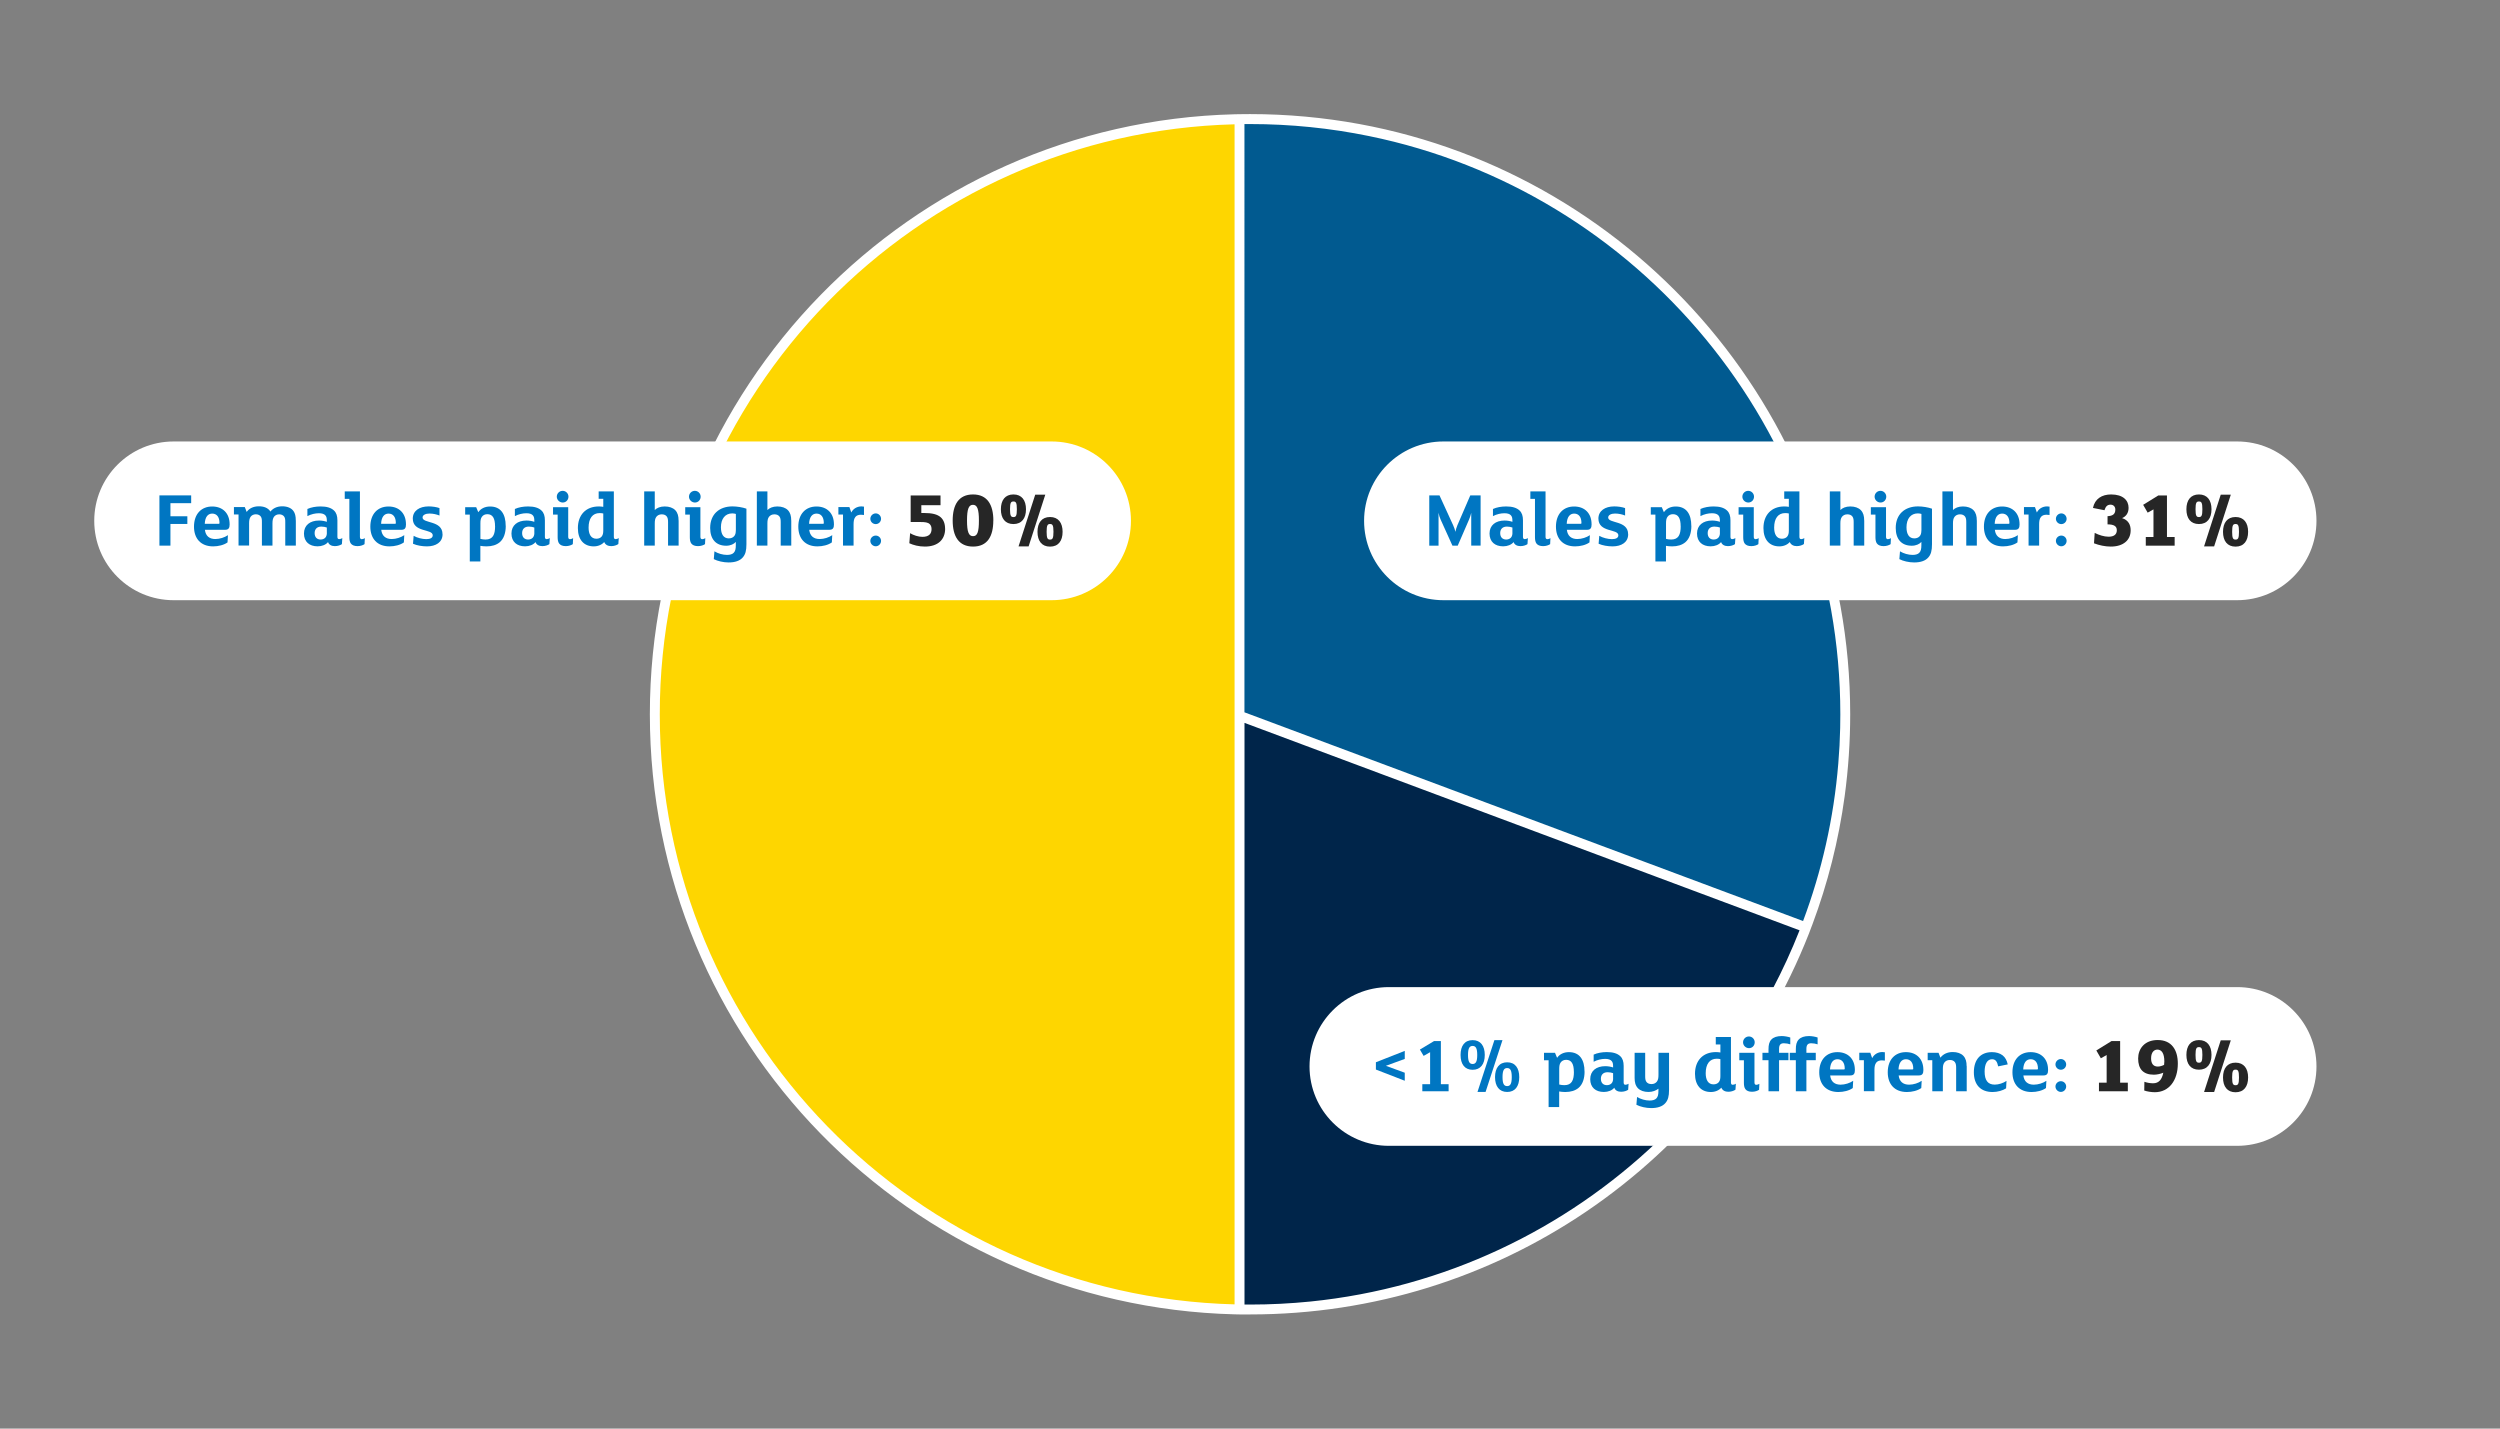 <?xml version="1.0" encoding="UTF-8"?><svg id="Layer_1" xmlns="http://www.w3.org/2000/svg" viewBox="0 0 504 288"><rect x="0" y="0" width="504" height="288" fill="#808080" stroke="none"/><defs><style>.cls-1{fill:#0076c2;}.cls-2{fill:#00254a;}.cls-3,.cls-4{fill:#fff;}.cls-5{fill:#fed600;}.cls-6{fill:#015a90;}.cls-7{fill:#262626;}.cls-4{fill-rule:evenodd;}</style></defs><path class="cls-2" d="m364.08,186.96l-114.2-42.68v119.7c.71.01,1.41.02,2.12.02,51.14,0,94.8-31.99,112.08-77.04Z"/><path class="cls-6" d="m249.88,144.29V24.02c.71-.01,1.41-.02,2.12-.02,66.27,0,120,53.73,120,120,0,15.14-2.8,29.62-7.92,42.96l-114.2-42.68Z"/><path class="cls-5" d="m249.88,264V24.04c-65.3,1.13-117.88,54.41-117.88,119.98s52.59,118.85,117.88,119.98Z"/><path class="cls-4" d="m264.17,262.39c27.03-2.74,51.38-14.53,69.99-32.29,12.4-11.84,22.24-26.32,28.63-42.55l-111.9-41.82v117.27c.08,0,.17,0,.25,0,.29,0,.58,0,.87,0,4.11,0,8.17-.21,12.17-.61Zm-13.28,2.61c-.34,0-.68,0-1.02-.01h0l-.98-.02h0c-65.39-1.66-117.88-55.18-117.88-120.96S183.5,24.69,248.88,23.04h0s.95-.02.95-.02c.72-.01,1.44-.02,2.17-.02,7.52,0,14.88.69,22.03,2,56.31,10.36,98.97,59.7,98.97,119,0,5.59-.38,11.09-1.11,16.48-1.22,8.98-3.43,17.65-6.51,25.89h0s-.27.7-.27.7c-.06.16-.12.32-.18.48l-.26.69h0c-9.02,22.95-24.85,42.48-45,56.09-19.31,13.05-42.59,20.66-67.65,20.66-.37,0-.75,0-1.12,0Zm0-239.99c.37,0,.74,0,1.12,0,8.21,0,16.24.83,23.98,2.42,54.23,11.1,95.02,59.08,95.02,116.58,0,.92-.01,1.83-.03,2.74-.05,2.41-.18,4.8-.38,7.17-.91,11.09-3.35,21.74-7.1,31.76l-112.62-42.08V25.01Zm-2,.05c-64.28,1.65-115.88,54.28-115.88,118.95,0,64.68,51.6,117.3,115.88,118.95V25.06Z"/><path class="cls-3" d="m280,199h171c8.84,0,16,7.16,16,16h0c0,8.84-7.16,16-16,16h-171c-8.84,0-16-7.16-16-16h0c0-8.84,7.16-16,16-16Z"/><path class="cls-3" d="m291,89h160c8.84,0,16,7.16,16,16h0c0,8.84-7.16,16-16,16h-160c-8.84,0-16-7.16-16-16h0c0-8.84,7.16-16,16-16Z"/><path class="cls-3" d="m35,89h177c8.84,0,16,7.16,16,16h0c0,8.84-7.16,16-16,16H35c-8.84,0-16-7.16-16-16h0c0-8.84,7.16-16,16-16Z"/><path class="cls-7" d="m428.97,218.26v1.74h-5.82v-1.74h1.55v-5.57l-1.17.66-.91-1.58,3.06-1.89h1.74v8.38h1.55Z"/><path class="cls-7" d="m439.05,214.43c0,3.38-1.78,5.76-4.64,5.76-.66,0-1.54-.13-2.13-.34l.03-1.76c.64.22,1.23.3,1.76.3,1.17,0,1.78-.78,2.05-2.13-.5.22-1.28.4-1.89.4-2.18,0-3.18-1.17-3.18-3.26,0-1.95,1.28-3.73,3.94-3.73,2.83,0,4.06,2.02,4.06,4.75Zm-2.72-.43c0-1.66-.54-2.4-1.41-2.4-.58,0-1.26.45-1.26,1.76,0,1.04.43,1.66,1.36,1.66.42,0,.9-.16,1.26-.34,0-.21.05-.46.05-.69Z"/><path class="cls-7" d="m453.22,217.22c0,1.82-.86,2.98-2.53,2.98s-2.53-1.15-2.53-2.98.86-2.99,2.53-2.99,2.53,1.17,2.53,2.99Zm-5.52-7.49h2.03l-3.36,10.42h-2.03l3.36-10.42Zm-1.86,2.94c0,1.82-.86,2.98-2.53,2.98s-2.53-1.15-2.53-2.98.86-2.99,2.53-2.99,2.53,1.17,2.53,2.99Zm5.54,4.54c0-1.33-.19-1.57-.69-1.57s-.69.24-.69,1.57.19,1.57.69,1.57.69-.24.69-1.57Zm-7.38-4.54c0-1.33-.19-1.57-.69-1.57s-.69.24-.69,1.57.19,1.57.69,1.57.69-.24.69-1.57Z"/><path class="cls-1" d="m283.2,216.26v1.62l-5.82-2.26v-1.47l5.82-2.29v1.62l-3.81,1.39,3.81,1.39Z"/><path class="cls-1" d="m292.04,218.58v1.42h-5.3v-1.42h1.57v-6.46l-1.31.75-.75-1.28,2.85-1.71h1.38v8.7h1.57Z"/><path class="cls-1" d="m306.28,217.15c0,1.84-.83,2.99-2.43,2.99s-2.45-1.15-2.45-2.99.85-2.99,2.45-2.99,2.43,1.15,2.43,2.99Zm-5.01-7.46h1.63l-3.41,10.45h-1.63l3.41-10.45Zm-1.94,2.99c0,1.84-.85,2.99-2.45,2.99s-2.43-1.15-2.43-2.99.83-2.99,2.43-2.99,2.45,1.15,2.45,2.99Zm5.44,4.46c0-1.34-.29-1.82-.93-1.82s-.93.48-.93,1.82.29,1.82.93,1.82.93-.48.93-1.82Zm-6.96-4.46c0-1.34-.29-1.82-.93-1.82s-.93.48-.93,1.82.29,1.82.93,1.82.93-.48.93-1.82Z"/><path class="cls-1" d="m319.45,216.02c0,1.39-.37,2.59-1.23,3.31-.66.54-1.54.82-2.66.82-.43,0-.93-.05-1.23-.11v3.15h-2.13v-9.44h-.93v-1.5h2.22l.42,1.01c.51-.74,1.36-1.15,2.38-1.15,2.18,0,3.15,1.55,3.15,3.92Zm-2.16.06c0-1.58-.48-2.42-1.55-2.42-.46,0-.86.18-1.1.53-.24.32-.3.74-.3,1.33v3.12c.32.08.67.13,1.04.13,1.49,0,1.92-1.02,1.92-2.69Z"/><path class="cls-1" d="m328.32,218.48l-.08,1.22c-.32.22-.85.4-1.42.4-.66,0-1.2-.27-1.38-.82-.42.54-1.23.86-2.1.86-1.65,0-2.75-.91-2.75-2.58s1.22-2.62,3.04-2.62c.56,0,1.17.11,1.57.26v-.21c0-.51-.06-.83-.3-1.1-.24-.27-.67-.42-1.3-.42-.75,0-1.57.19-2.32.58v-1.44c.74-.34,1.7-.51,2.66-.51,1.22,0,2.11.26,2.7.82.48.45.69,1.09.69,1.98v3.31c0,.34.11.48.37.48.19,0,.5-.11.62-.21Zm-3.12-1.06v-1.07c-.24-.1-.7-.19-1.1-.19-.93,0-1.36.56-1.36,1.31,0,.85.48,1.3,1.22,1.3.38,0,.72-.14.93-.37.21-.22.32-.56.32-.98Z"/><path class="cls-1" d="m336.48,212.24v7.47c0,1.33-.21,2.06-.74,2.67-.59.69-1.58,1.01-2.86,1.01-1.04,0-2.22-.27-2.98-.67l.13-1.57c.74.45,1.7.72,2.54.72.58,0,1.06-.13,1.34-.42.32-.32.43-.78.43-1.54v-.43c-.5.38-1.18.66-2,.66-.91,0-1.65-.26-2.13-.75-.5-.53-.67-1.2-.67-2.08v-5.07h2.13v4.74c0,.51.05.85.26,1.14.21.27.54.43,1.01.43.51,0,.86-.21,1.09-.5.26-.34.32-.77.32-1.36v-4.45h2.13Z"/><path class="cls-1" d="m349.95,218.48l-.08,1.2c-.35.24-.88.42-1.44.42-.61,0-1.18-.24-1.41-.83-.46.54-1.23.88-2.11.88-1.98,0-3.2-1.34-3.2-3.68,0-2.62,1.57-4.37,4.22-4.37.3,0,.62.03.9.08v-1.62h-.93v-1.5h3.06v9.15c0,.34.11.48.37.48.19,0,.5-.11.62-.21Zm-3.12-1.54v-3.42c-.18-.05-.45-.08-.74-.08-1.42,0-2.22,1.07-2.22,2.93,0,1.28.46,2.24,1.57,2.24.48,0,.86-.18,1.07-.45.24-.3.32-.67.32-1.22Z"/><path class="cls-1" d="m353.75,210.13c0,.66-.5,1.18-1.15,1.18s-1.2-.53-1.2-1.18.53-1.18,1.18-1.18,1.17.53,1.17,1.18Zm.94,8.35l-.06,1.22c-.3.21-.83.4-1.41.4-.66,0-1.1-.19-1.36-.54-.21-.29-.29-.74-.29-1.25v-4.56h-.93v-1.5h3.06v5.97c0,.34.13.48.38.48.19,0,.48-.11.61-.21Z"/><path class="cls-1" d="m360.92,209.15v1.39c-.35-.13-.86-.22-1.3-.22-.35,0-.61.1-.75.29-.14.18-.21.45-.21.85v.78h1.89v1.5h-1.89v6.26h-2.13v-6.26h-1.22v-1.5h1.22v-.7c0-.86.13-1.49.58-1.97.43-.46,1.14-.7,2.08-.7.54,0,1.28.13,1.73.29Z"/><path class="cls-1" d="m366.43,209.15v1.39c-.35-.13-.86-.22-1.3-.22-.35,0-.61.1-.75.29-.14.18-.21.45-.21.85v.78h1.89v1.5h-1.89v6.26h-2.13v-6.26h-1.22v-1.5h1.22v-.7c0-.86.13-1.49.58-1.97.43-.46,1.14-.7,2.08-.7.54,0,1.28.13,1.73.29Z"/><path class="cls-1" d="m373.95,215.66c0,.83-.24,1.15-.96,1.15h-4.03c.14,1.25.91,1.86,2.1,1.86.9,0,1.87-.32,2.54-.78l-.08,1.46c-.74.53-1.86.8-2.9.8-2.48,0-3.86-1.57-3.86-3.98,0-2.56,1.49-4.06,3.66-4.06s3.52,1.41,3.52,3.57Zm-2.05-.22c0-1.22-.56-1.9-1.47-1.9-.82,0-1.44.62-1.5,2.06h2.83c.11,0,.14-.05.14-.16Z"/><path class="cls-1" d="m379.99,212.14v1.68c-.16-.03-.43-.05-.62-.05-.46,0-.85.13-1.1.43-.3.37-.38.85-.38,1.52v4.27h-2.13v-6.26h-.93v-1.5h2.22l.38,1.09c.38-.77,1.17-1.23,2.06-1.23.19,0,.35.02.5.05Z"/><path class="cls-1" d="m387.76,215.66c0,.83-.24,1.15-.96,1.15h-4.03c.14,1.25.91,1.86,2.1,1.86.9,0,1.87-.32,2.54-.78l-.08,1.46c-.74.53-1.86.8-2.9.8-2.48,0-3.86-1.57-3.86-3.98,0-2.56,1.49-4.06,3.66-4.06s3.52,1.41,3.52,3.57Zm-2.05-.22c0-1.22-.56-1.9-1.47-1.9-.82,0-1.44.62-1.5,2.06h2.83c.11,0,.14-.05.14-.16Z"/><path class="cls-1" d="m396.49,214.93v5.07h-2.13v-4.74c0-.51-.05-.85-.26-1.14-.21-.27-.54-.43-1.01-.43-.51,0-.86.21-1.09.5-.26.34-.32.77-.32,1.36v4.45h-2.13v-6.26h-.93v-1.5h2.19l.38.99c.51-.69,1.36-1.14,2.48-1.14.91,0,1.65.26,2.13.75.5.53.67,1.2.67,2.08Z"/><path class="cls-1" d="m404.77,214.58l-1.94.4c-.19-.9-.48-1.44-1.23-1.44-1.02,0-1.5,1.04-1.5,2.48,0,1.76.64,2.64,2.03,2.64.8,0,1.71-.3,2.38-.75l-.08,1.5c-.66.43-1.7.74-2.72.74-2.38,0-3.78-1.42-3.78-3.98s1.34-4.06,3.65-4.06c.85,0,1.58.22,2.14.64.54.42.88,1.06,1.04,1.84Z"/><path class="cls-1" d="m412.9,215.66c0,.83-.24,1.15-.96,1.15h-4.03c.14,1.25.91,1.86,2.1,1.86.9,0,1.87-.32,2.54-.78l-.08,1.46c-.74.53-1.86.8-2.9.8-2.48,0-3.86-1.57-3.86-3.98,0-2.56,1.49-4.06,3.66-4.06s3.52,1.41,3.52,3.57Zm-2.05-.22c0-1.22-.56-1.9-1.47-1.9-.82,0-1.44.62-1.5,2.06h2.83c.11,0,.14-.05.14-.16Z"/><path class="cls-1" d="m416.54,214.59c0,.59-.48,1.07-1.07,1.07s-1.09-.48-1.09-1.07.5-1.09,1.09-1.09,1.07.5,1.07,1.09Zm0,4.45c0,.59-.48,1.09-1.07,1.09s-1.09-.5-1.09-1.09.5-1.07,1.09-1.07,1.07.48,1.07,1.07Z"/><path class="cls-1" d="m298.49,99.87v10.13h-1.89v-6.62c-.05.34-.29,1.01-.43,1.34l-2.29,5.28h-1.07l-2.38-5.26c-.18-.38-.34-.9-.42-1.38v6.64h-1.87v-10.13h2.06l2.77,6.05c.19.42.4,1.02.43,1.26h.02c.02-.22.21-.86.38-1.26l2.61-6.05h2.08Z"/><path class="cls-1" d="m308.02,108.48l-.08,1.22c-.32.22-.85.4-1.42.4-.66,0-1.2-.27-1.38-.82-.42.54-1.23.86-2.1.86-1.65,0-2.75-.91-2.75-2.58s1.22-2.62,3.04-2.62c.56,0,1.17.11,1.57.26v-.21c0-.51-.06-.83-.3-1.1-.24-.27-.67-.42-1.3-.42-.75,0-1.57.19-2.32.58v-1.44c.74-.34,1.7-.51,2.66-.51,1.22,0,2.11.26,2.7.82.48.45.69,1.09.69,1.98v3.31c0,.34.11.48.37.48.19,0,.5-.11.62-.21Zm-3.12-1.06v-1.07c-.24-.1-.7-.19-1.1-.19-.93,0-1.36.56-1.36,1.31,0,.85.48,1.3,1.22,1.3.38,0,.72-.14.93-.37.21-.22.32-.56.32-.98Z"/><path class="cls-1" d="m312.57,108.48l-.06,1.22c-.3.21-.83.4-1.41.4-.66,0-1.1-.19-1.36-.54-.21-.29-.29-.74-.29-1.25v-7.74h-.93v-1.5h3.06v9.15c0,.34.13.48.38.48.19,0,.48-.11.61-.21Z"/><path class="cls-1" d="m320.87,105.66c0,.83-.24,1.15-.96,1.15h-4.03c.14,1.25.91,1.86,2.1,1.86.9,0,1.87-.32,2.54-.78l-.08,1.46c-.74.53-1.86.8-2.9.8-2.48,0-3.86-1.57-3.86-3.98,0-2.56,1.49-4.06,3.66-4.06s3.52,1.41,3.52,3.57Zm-2.05-.22c0-1.22-.56-1.9-1.47-1.9-.82,0-1.44.62-1.5,2.06h2.83c.11,0,.14-.05.14-.16Z"/><path class="cls-1" d="m328.24,107.7c0,1.63-1.36,2.45-3.14,2.45-.98,0-2.03-.18-2.82-.53l.13-1.6c.67.4,1.76.67,2.54.67.83,0,1.31-.26,1.31-.77,0-1.36-4.02-.51-4.02-3.38,0-1.54,1.31-2.45,3.2-2.45.74,0,1.62.13,2.18.34v1.5c-.54-.22-1.26-.4-2.03-.4s-1.38.29-1.38.8c0,1.25,4.02.54,4.02,3.36Z"/><path class="cls-1" d="m340.98,106.02c0,1.39-.37,2.59-1.23,3.31-.66.54-1.54.82-2.66.82-.43,0-.93-.05-1.23-.11v3.15h-2.13v-9.44h-.93v-1.5h2.22l.42,1.01c.51-.74,1.36-1.15,2.38-1.15,2.18,0,3.15,1.55,3.15,3.92Zm-2.16.06c0-1.58-.48-2.42-1.55-2.42-.46,0-.86.18-1.1.53-.24.32-.3.74-.3,1.33v3.12c.32.08.67.13,1.04.13,1.49,0,1.92-1.02,1.92-2.69Z"/><path class="cls-1" d="m349.85,108.48l-.08,1.22c-.32.22-.85.4-1.42.4-.66,0-1.2-.27-1.38-.82-.42.54-1.23.86-2.1.86-1.65,0-2.75-.91-2.75-2.58s1.22-2.62,3.04-2.62c.56,0,1.17.11,1.57.26v-.21c0-.51-.06-.83-.3-1.1-.24-.27-.67-.42-1.3-.42-.75,0-1.57.19-2.32.58v-1.44c.74-.34,1.7-.51,2.66-.51,1.22,0,2.11.26,2.7.82.48.45.69,1.09.69,1.98v3.31c0,.34.11.48.37.48.19,0,.5-.11.62-.21Zm-3.12-1.06v-1.07c-.24-.1-.7-.19-1.1-.19-.93,0-1.36.56-1.36,1.31,0,.85.48,1.3,1.22,1.3.38,0,.72-.14.93-.37s.32-.56.32-.98Z"/><path class="cls-1" d="m353.61,100.13c0,.66-.5,1.18-1.15,1.18s-1.2-.53-1.2-1.18.53-1.18,1.18-1.18,1.17.53,1.17,1.18Zm.94,8.35l-.06,1.22c-.3.21-.83.4-1.41.4-.66,0-1.1-.19-1.36-.54-.21-.29-.29-.74-.29-1.25v-4.56h-.93v-1.5h3.06v5.97c0,.34.13.48.38.48.19,0,.48-.11.61-.21Z"/><path class="cls-1" d="m363.75,108.48l-.08,1.2c-.35.24-.88.42-1.44.42-.61,0-1.18-.24-1.41-.83-.46.54-1.23.88-2.11.88-1.98,0-3.2-1.34-3.2-3.68,0-2.62,1.57-4.37,4.22-4.37.3,0,.62.03.9.08v-1.62h-.93v-1.5h3.06v9.15c0,.34.11.48.37.48.19,0,.5-.11.62-.21Zm-3.12-1.54v-3.42c-.18-.05-.45-.08-.74-.08-1.42,0-2.22,1.07-2.22,2.93,0,1.28.46,2.24,1.57,2.24.48,0,.86-.18,1.07-.45.24-.3.32-.67.32-1.22Z"/><path class="cls-1" d="m375.83,104.93v5.07h-2.13v-4.74c0-.51-.05-.85-.26-1.14-.21-.27-.54-.43-1.01-.43-.51,0-.86.21-1.09.5-.26.34-.32.77-.32,1.36v4.45h-2.13v-10.94h2.13v3.76c.43-.42,1.1-.72,2-.72s1.65.26,2.13.75c.5.53.67,1.2.67,2.08Z"/><path class="cls-1" d="m380.27,100.13c0,.66-.5,1.18-1.15,1.18s-1.2-.53-1.2-1.18.53-1.18,1.18-1.18,1.17.53,1.17,1.18Zm.94,8.35l-.06,1.22c-.3.21-.83.4-1.41.4-.66,0-1.1-.19-1.36-.54-.21-.29-.29-.74-.29-1.25v-4.56h-.93v-1.5h3.06v5.97c0,.34.13.48.38.48.19,0,.48-.11.61-.21Z"/><path class="cls-1" d="m389.49,102.56v7.15c0,1.33-.21,2.06-.74,2.67-.59.69-1.58,1.01-2.86,1.01-1.04,0-2.22-.27-2.98-.67l.13-1.57c.74.45,1.7.72,2.54.72.58,0,1.06-.13,1.34-.42.32-.32.43-.78.43-1.54v-.66c-.37.43-1.07.77-1.94.77-2.05,0-3.23-1.31-3.23-3.58,0-2.75,1.81-4.35,4.5-4.35.91,0,2.05.19,2.8.46Zm-2.13,4.38v-3.33c-.18-.06-.46-.11-.72-.11-1.42,0-2.29,1.07-2.29,2.8,0,1.47.58,2.24,1.58,2.24.46,0,.83-.16,1.07-.43.26-.27.35-.67.35-1.17Z"/><path class="cls-1" d="m398.53,104.93v5.07h-2.13v-4.74c0-.51-.05-.85-.26-1.14-.21-.27-.54-.43-1.01-.43-.51,0-.86.21-1.09.5-.26.34-.32.77-.32,1.36v4.45h-2.13v-10.94h2.13v3.76c.43-.42,1.1-.72,2-.72s1.65.26,2.13.75c.5.53.67,1.2.67,2.08Z"/><path class="cls-1" d="m407.15,105.66c0,.83-.24,1.15-.96,1.15h-4.03c.14,1.25.91,1.86,2.1,1.86.9,0,1.87-.32,2.54-.78l-.08,1.46c-.74.53-1.86.8-2.9.8-2.48,0-3.86-1.57-3.86-3.98,0-2.56,1.49-4.06,3.66-4.06s3.52,1.41,3.52,3.57Zm-2.05-.22c0-1.22-.56-1.9-1.47-1.9-.82,0-1.44.62-1.5,2.06h2.83c.11,0,.14-.05.14-.16Z"/><path class="cls-1" d="m413.19,102.14v1.68c-.16-.03-.43-.05-.62-.05-.46,0-.85.13-1.1.43-.3.37-.38.85-.38,1.52v4.27h-2.13v-6.26h-.93v-1.5h2.22l.38,1.09c.38-.77,1.17-1.23,2.06-1.23.19,0,.35.02.5.05Z"/><path class="cls-1" d="m416.63,104.59c0,.59-.48,1.07-1.07,1.07s-1.09-.48-1.09-1.07.5-1.09,1.09-1.09,1.07.5,1.07,1.09Zm0,4.45c0,.59-.48,1.09-1.07,1.09s-1.09-.5-1.09-1.09.5-1.07,1.09-1.07,1.07.48,1.07,1.07Z"/><path class="cls-7" d="m429.54,106.93c0,1.94-1.46,3.26-4,3.26-1.14,0-2.35-.26-3.39-.66l.14-2.1c.83.43,1.89.77,2.8.77,1.09,0,1.66-.45,1.66-1.31s-.66-1.17-1.87-1.18v-1.65c.9-.05,1.57-.3,1.57-1.33,0-.58-.38-.99-.96-.99-.66,0-.99.37-1.23,1.12l-2.32-.46c.38-1.84,1.79-2.72,3.66-2.72,2.42,0,3.52,1.2,3.52,2.69,0,1.06-.51,1.74-1.31,2.08,1.31.43,1.73,1.38,1.73,2.48Z"/><path class="cls-7" d="m438.41,108.26v1.74h-5.82v-1.74h1.55v-5.57l-1.17.66-.91-1.58,3.06-1.89h1.74v8.38h1.55Z"/><path class="cls-7" d="m453.22,107.22c0,1.82-.86,2.98-2.53,2.98s-2.53-1.15-2.53-2.98.86-2.99,2.53-2.99,2.53,1.17,2.53,2.99Zm-5.52-7.49h2.03l-3.36,10.42h-2.03l3.36-10.42Zm-1.86,2.94c0,1.82-.86,2.98-2.53,2.98s-2.53-1.15-2.53-2.98.86-2.99,2.53-2.99,2.53,1.17,2.53,2.99Zm5.54,4.54c0-1.33-.19-1.57-.69-1.57s-.69.24-.69,1.57.19,1.57.69,1.57.69-.24.69-1.57Zm-7.38-4.54c0-1.33-.19-1.57-.69-1.57s-.69.24-.69,1.57.19,1.57.69,1.57.69-.24.69-1.57Z"/><path class="cls-7" d="m190.54,106.59c0,2.18-1.44,3.6-4.08,3.6-1.25,0-2.34-.3-3.14-.67l.16-2.03c.69.42,1.65.74,2.48.74,1.31,0,1.84-.62,1.84-1.55,0-.42-.11-.78-.37-1.02-.37-.35-.94-.42-1.84-.42h-2v-5.36h6.02v1.97h-3.87v1.57h.54c1.63,0,2.7.26,3.39.88.54.5.86,1.25.86,2.3Z"/><path class="cls-7" d="m200.25,104.94c0,3.17-1.18,5.25-4.08,5.25s-4.11-2.08-4.11-5.25,1.2-5.26,4.1-5.26,4.1,2.1,4.1,5.26Zm-2.9,0c0-2.3-.34-3.17-1.2-3.17s-1.2.86-1.2,3.17.35,3.15,1.22,3.15,1.18-.85,1.18-3.15Z"/><path class="cls-7" d="m214.22,107.22c0,1.82-.86,2.98-2.53,2.98s-2.53-1.15-2.53-2.98.86-2.99,2.53-2.99,2.53,1.17,2.53,2.99Zm-5.52-7.49h2.03l-3.36,10.42h-2.03l3.36-10.42Zm-1.86,2.94c0,1.82-.86,2.98-2.53,2.98s-2.53-1.15-2.53-2.98.86-2.99,2.53-2.99,2.53,1.17,2.53,2.99Zm5.54,4.54c0-1.33-.19-1.57-.69-1.57s-.69.24-.69,1.57.19,1.57.69,1.57.69-.24.69-1.57Zm-7.38-4.54c0-1.33-.19-1.57-.69-1.57s-.69.24-.69,1.57.19,1.57.69,1.57.69-.24.69-1.57Z"/><path class="cls-1" d="m38.54,99.87v1.57h-4.18v2.64h3.41v1.55h-3.41v4.37h-2.22v-10.13h6.4Z"/><path class="cls-1" d="m46.3,105.66c0,.83-.24,1.15-.96,1.15h-4.03c.14,1.25.91,1.86,2.1,1.86.9,0,1.87-.32,2.54-.78l-.08,1.46c-.74.53-1.86.8-2.9.8-2.48,0-3.86-1.57-3.86-3.98,0-2.56,1.49-4.06,3.66-4.06s3.52,1.41,3.52,3.57Zm-2.05-.22c0-1.22-.56-1.9-1.47-1.9-.82,0-1.44.62-1.5,2.06h2.83c.11,0,.14-.05.14-.16Z"/><path class="cls-1" d="m59.64,104.94v5.06h-2.13v-4.74c0-.5-.02-.83-.24-1.14-.21-.27-.56-.43-.98-.43-.45,0-.82.19-1.04.48-.24.32-.32.74-.32,1.34v4.48h-2.13v-4.74c0-.5-.02-.83-.24-1.14-.21-.27-.56-.43-.98-.43-.45,0-.82.19-1.04.48-.24.32-.32.74-.32,1.34v4.48h-2.13v-6.26h-.93v-1.5h2.19l.38.99c.45-.66,1.28-1.14,2.45-1.14.99,0,1.84.29,2.34,1.06.46-.59,1.26-1.06,2.37-1.06,1.04,0,1.86.35,2.29.98.3.43.45.98.45,1.87Z"/><path class="cls-1" d="m69.01,108.48l-.08,1.22c-.32.22-.85.4-1.42.4-.66,0-1.2-.27-1.38-.82-.42.54-1.23.86-2.1.86-1.65,0-2.75-.91-2.75-2.58s1.22-2.62,3.04-2.62c.56,0,1.17.11,1.57.26v-.21c0-.51-.06-.83-.3-1.1-.24-.27-.67-.42-1.3-.42-.75,0-1.57.19-2.32.58v-1.44c.74-.34,1.7-.51,2.66-.51,1.22,0,2.11.26,2.7.82.48.45.69,1.09.69,1.98v3.31c0,.34.11.48.37.48.19,0,.5-.11.62-.21Zm-3.12-1.06v-1.07c-.24-.1-.7-.19-1.1-.19-.93,0-1.36.56-1.36,1.31,0,.85.48,1.3,1.22,1.3.38,0,.72-.14.93-.37s.32-.56.32-.98Z"/><path class="cls-1" d="m73.55,108.48l-.06,1.22c-.3.21-.83.4-1.41.4-.66,0-1.1-.19-1.36-.54-.21-.29-.29-.74-.29-1.25v-7.74h-.93v-1.5h3.06v9.15c0,.34.13.48.38.48.19,0,.48-.11.61-.21Z"/><path class="cls-1" d="m81.85,105.66c0,.83-.24,1.15-.96,1.15h-4.03c.14,1.25.91,1.86,2.1,1.86.9,0,1.87-.32,2.54-.78l-.08,1.46c-.74.53-1.86.8-2.9.8-2.48,0-3.86-1.57-3.86-3.98,0-2.56,1.49-4.06,3.66-4.06s3.52,1.41,3.52,3.57Zm-2.05-.22c0-1.22-.56-1.9-1.47-1.9-.82,0-1.44.62-1.5,2.06h2.83c.11,0,.14-.05.14-.16Z"/><path class="cls-1" d="m89.22,107.7c0,1.63-1.36,2.45-3.14,2.45-.98,0-2.03-.18-2.82-.53l.13-1.6c.67.4,1.76.67,2.54.67.83,0,1.31-.26,1.31-.77,0-1.36-4.02-.51-4.02-3.38,0-1.54,1.31-2.45,3.2-2.45.74,0,1.62.13,2.18.34v1.5c-.54-.22-1.26-.4-2.03-.4s-1.38.29-1.38.8c0,1.25,4.02.54,4.02,3.36Z"/><path class="cls-1" d="m101.96,106.02c0,1.39-.37,2.59-1.23,3.31-.66.54-1.54.82-2.66.82-.43,0-.93-.05-1.23-.11v3.15h-2.13v-9.44h-.93v-1.5h2.22l.42,1.01c.51-.74,1.36-1.15,2.38-1.15,2.18,0,3.15,1.55,3.15,3.92Zm-2.16.06c0-1.58-.48-2.42-1.55-2.42-.46,0-.86.18-1.1.53-.24.32-.3.74-.3,1.33v3.12c.32.08.67.13,1.04.13,1.49,0,1.92-1.02,1.92-2.69Z"/><path class="cls-1" d="m110.84,108.48l-.08,1.22c-.32.22-.85.4-1.42.4-.66,0-1.2-.27-1.38-.82-.42.54-1.23.86-2.1.86-1.65,0-2.75-.91-2.75-2.58s1.22-2.62,3.04-2.62c.56,0,1.17.11,1.57.26v-.21c0-.51-.06-.83-.3-1.1-.24-.27-.67-.42-1.3-.42-.75,0-1.57.19-2.32.58v-1.44c.74-.34,1.69-.51,2.66-.51,1.22,0,2.11.26,2.7.82.48.45.69,1.09.69,1.98v3.31c0,.34.11.48.37.48.19,0,.5-.11.62-.21Zm-3.12-1.06v-1.07c-.24-.1-.7-.19-1.1-.19-.93,0-1.36.56-1.36,1.31,0,.85.48,1.3,1.22,1.3.38,0,.72-.14.93-.37s.32-.56.32-.98Z"/><path class="cls-1" d="m114.6,100.13c0,.66-.5,1.18-1.15,1.18s-1.2-.53-1.2-1.18.53-1.18,1.18-1.18,1.17.53,1.17,1.18Zm.94,8.35l-.06,1.22c-.3.21-.83.4-1.41.4-.66,0-1.1-.19-1.36-.54-.21-.29-.29-.74-.29-1.25v-4.56h-.93v-1.5h3.06v5.97c0,.34.13.48.38.48.19,0,.48-.11.61-.21Z"/><path class="cls-1" d="m124.74,108.48l-.08,1.2c-.35.24-.88.42-1.44.42-.61,0-1.18-.24-1.41-.83-.46.54-1.23.88-2.11.88-1.98,0-3.2-1.34-3.2-3.68,0-2.62,1.57-4.37,4.22-4.37.3,0,.62.03.9.08v-1.62h-.93v-1.5h3.06v9.15c0,.34.11.48.37.48.19,0,.5-.11.62-.21Zm-3.12-1.54v-3.42c-.18-.05-.45-.08-.74-.08-1.42,0-2.22,1.07-2.22,2.93,0,1.28.46,2.24,1.57,2.24.48,0,.86-.18,1.07-.45.24-.3.32-.67.32-1.22Z"/><path class="cls-1" d="m136.81,104.93v5.07h-2.13v-4.74c0-.51-.05-.85-.26-1.14-.21-.27-.54-.43-1.01-.43-.51,0-.86.21-1.09.5-.26.34-.32.77-.32,1.36v4.45h-2.13v-10.94h2.13v3.76c.43-.42,1.1-.72,2-.72s1.65.26,2.13.75c.5.53.67,1.2.67,2.08Z"/><path class="cls-1" d="m141.25,100.13c0,.66-.5,1.18-1.15,1.18s-1.2-.53-1.2-1.18.53-1.18,1.18-1.18,1.17.53,1.17,1.18Zm.94,8.35l-.06,1.22c-.3.21-.83.4-1.41.4-.66,0-1.1-.19-1.36-.54-.21-.29-.29-.74-.29-1.25v-4.56h-.93v-1.5h3.06v5.97c0,.34.13.48.38.48.19,0,.48-.11.61-.21Z"/><path class="cls-1" d="m150.48,102.56v7.15c0,1.33-.21,2.06-.74,2.67-.59.69-1.58,1.01-2.86,1.01-1.04,0-2.22-.27-2.98-.67l.13-1.57c.74.45,1.7.72,2.54.72.58,0,1.06-.13,1.34-.42.32-.32.43-.78.43-1.54v-.66c-.37.43-1.07.77-1.94.77-2.05,0-3.23-1.31-3.23-3.58,0-2.75,1.81-4.35,4.5-4.35.91,0,2.05.19,2.8.46Zm-2.13,4.38v-3.33c-.18-.06-.46-.11-.72-.11-1.42,0-2.29,1.07-2.29,2.8,0,1.47.58,2.24,1.58,2.24.46,0,.83-.16,1.07-.43.26-.27.35-.67.35-1.17Z"/><path class="cls-1" d="m159.52,104.93v5.07h-2.13v-4.74c0-.51-.05-.85-.26-1.14-.21-.27-.54-.43-1.01-.43-.51,0-.86.21-1.09.5-.26.34-.32.77-.32,1.36v4.45h-2.13v-10.94h2.13v3.76c.43-.42,1.1-.72,2-.72s1.65.26,2.13.75c.5.53.67,1.2.67,2.08Z"/><path class="cls-1" d="m168.13,105.66c0,.83-.24,1.15-.96,1.15h-4.03c.14,1.25.91,1.86,2.1,1.86.9,0,1.87-.32,2.54-.78l-.08,1.46c-.74.53-1.86.8-2.9.8-2.48,0-3.86-1.57-3.86-3.98,0-2.56,1.49-4.06,3.66-4.06s3.52,1.41,3.52,3.57Zm-2.05-.22c0-1.22-.56-1.9-1.47-1.9-.82,0-1.44.62-1.5,2.06h2.83c.11,0,.14-.05.14-.16Z"/><path class="cls-1" d="m174.18,102.14v1.68c-.16-.03-.43-.05-.62-.05-.46,0-.85.13-1.1.43-.3.37-.38.85-.38,1.52v4.27h-2.13v-6.26h-.93v-1.5h2.22l.38,1.09c.38-.77,1.17-1.23,2.06-1.23.19,0,.35.02.5.05Z"/><path class="cls-1" d="m177.62,104.59c0,.59-.48,1.07-1.07,1.07s-1.09-.48-1.09-1.07.5-1.09,1.09-1.09,1.07.5,1.07,1.09Zm0,4.45c0,.59-.48,1.09-1.07,1.09s-1.09-.5-1.09-1.09.5-1.07,1.09-1.07,1.07.48,1.07,1.07Z"/></svg>